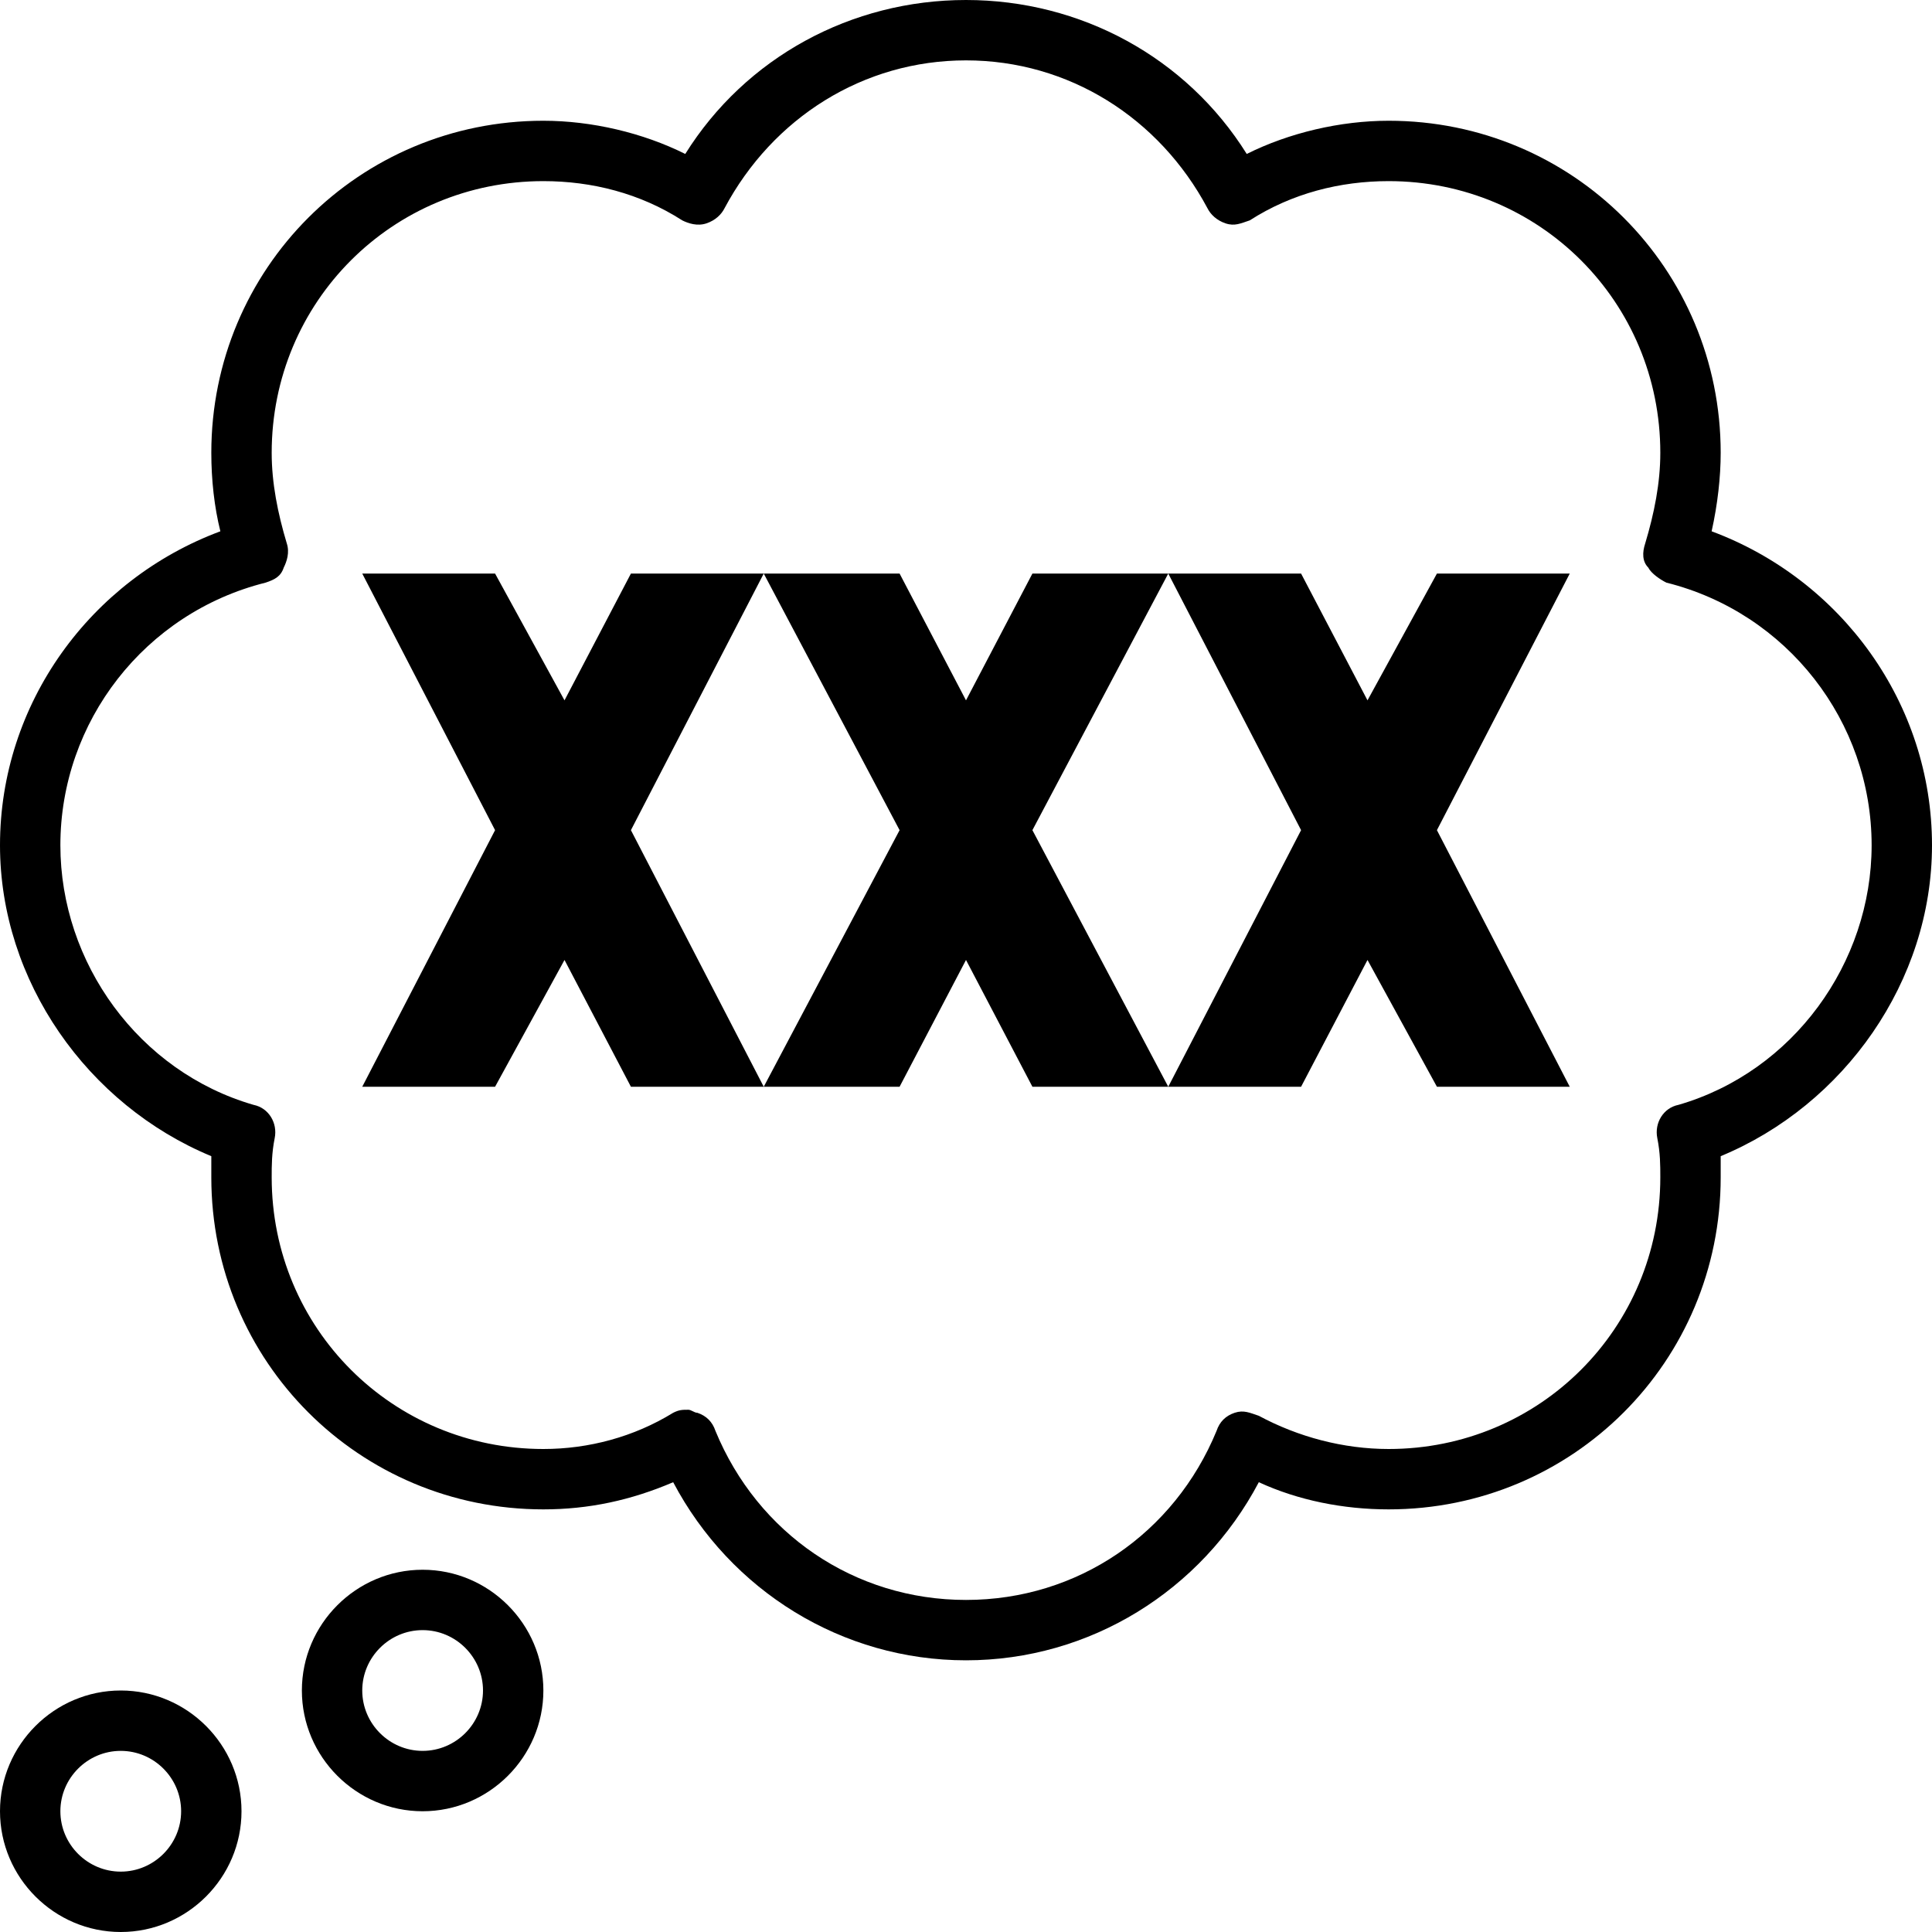 <?xml version="1.0" encoding="UTF-8" standalone="no"?><svg xmlns="http://www.w3.org/2000/svg" xmlns:xlink="http://www.w3.org/1999/xlink" fill="#000000" height="64" preserveAspectRatio="xMidYMid meet" version="1" viewBox="0.0 0.0 64.0 64.0" width="64" zoomAndPan="magnify"><g><g><g id="change1_1"><path d="M64,28c0-4.7-3-8.8-7.3-10.4c0.2-0.9,0.3-1.8,0.3-2.6c0-6.1-4.9-11-11-11c-1.6,0-3.3,0.4-4.7,1.1C39.3,1.9,35.8,0,32,0 s-7.3,1.9-9.3,5.1C21.3,4.4,19.6,4,18,4C11.9,4,7,8.9,7,15c0,0.9,0.1,1.8,0.3,2.6C3,19.2,0,23.3,0,28c0,4.5,2.9,8.6,7,10.3 c0,0.3,0,0.5,0,0.7c0,6.1,4.9,11,11,11c1.5,0,2.9-0.3,4.3-0.9c1.9,3.6,5.6,5.9,9.7,5.9s7.8-2.3,9.7-5.9c1.3,0.6,2.8,0.9,4.3,0.9 c6.1,0,11-4.9,11-11c0-0.2,0-0.5,0-0.7C61.1,36.6,64,32.5,64,28z M55.6,36.6c-0.5,0.1-0.8,0.6-0.7,1.1C55,38.2,55,38.6,55,39 c0,5-4,9-9,9c-1.5,0-3-0.4-4.3-1.1c-0.3-0.1-0.5-0.2-0.8-0.1c-0.3,0.1-0.5,0.3-0.6,0.6C38.9,50.8,35.7,53,32,53s-6.9-2.2-8.3-5.6 c-0.1-0.3-0.3-0.5-0.6-0.6c-0.1,0-0.2-0.1-0.3-0.1c-0.2,0-0.3,0-0.5,0.1C21,47.6,19.5,48,18,48c-5,0-9-4-9-9c0-0.4,0-0.8,0.1-1.3 c0.1-0.5-0.2-1-0.7-1.1C4.6,35.5,2,31.9,2,28c0-4.1,2.8-7.7,6.8-8.7c0.3-0.1,0.5-0.2,0.6-0.5c0.1-0.2,0.2-0.5,0.1-0.8 C9.2,17,9,16,9,15c0-5,4-9,9-9c1.6,0,3.2,0.4,4.6,1.3c0.2,0.1,0.5,0.2,0.8,0.1c0.3-0.1,0.5-0.3,0.6-0.5c1.6-3,4.6-4.9,8-4.9 s6.4,1.9,8,4.9c0.1,0.2,0.3,0.4,0.6,0.5c0.3,0.1,0.5,0,0.8-0.1C42.8,6.4,44.4,6,46,6c5,0,9,4,9,9c0,1-0.2,2-0.5,3 c-0.1,0.3-0.1,0.6,0.1,0.8c0.1,0.2,0.4,0.4,0.6,0.5c4,1,6.8,4.6,6.8,8.7C62,31.9,59.4,35.5,55.6,36.6z" fill="inherit"/></g><g id="change1_2"><path d="M4,56c-2.2,0-4,1.8-4,4s1.8,4,4,4s4-1.8,4-4S6.2,56,4,56z M4,62c-1.1,0-2-0.9-2-2s0.9-2,2-2s2,0.9,2,2S5.1,62,4,62z" fill="inherit"/></g><g id="change1_3"><path d="M14,52c-2.2,0-4,1.8-4,4s1.8,4,4,4s4-1.8,4-4S16.2,52,14,52z M14,58c-1.1,0-2-0.9-2-2s0.9-2,2-2s2,0.9,2,2S15.1,58,14,58z" fill="inherit"/></g><g id="change2_1"><path d="M25.3 19L20.9 19 18.7 23.2 16.4 19 12 19 16.4 27.5 12 36 16.4 36 18.7 31.8 20.9 36 25.3 36 20.9 27.5z" fill="#000000"/></g><g id="change2_2"><path d="M38.7 19L34.2 19 32 23.2 29.8 19 25.3 19 29.8 27.5 25.3 36 29.8 36 32 31.8 34.2 36 38.7 36 34.2 27.5z" fill="#000000"/></g><g id="change2_3"><path d="M52 19L47.6 19 45.3 23.2 43.1 19 38.7 19 43.1 27.5 38.7 36 43.1 36 45.3 31.8 47.6 36 52 36 47.6 27.5z" fill="#000000"/></g></g></g></svg>